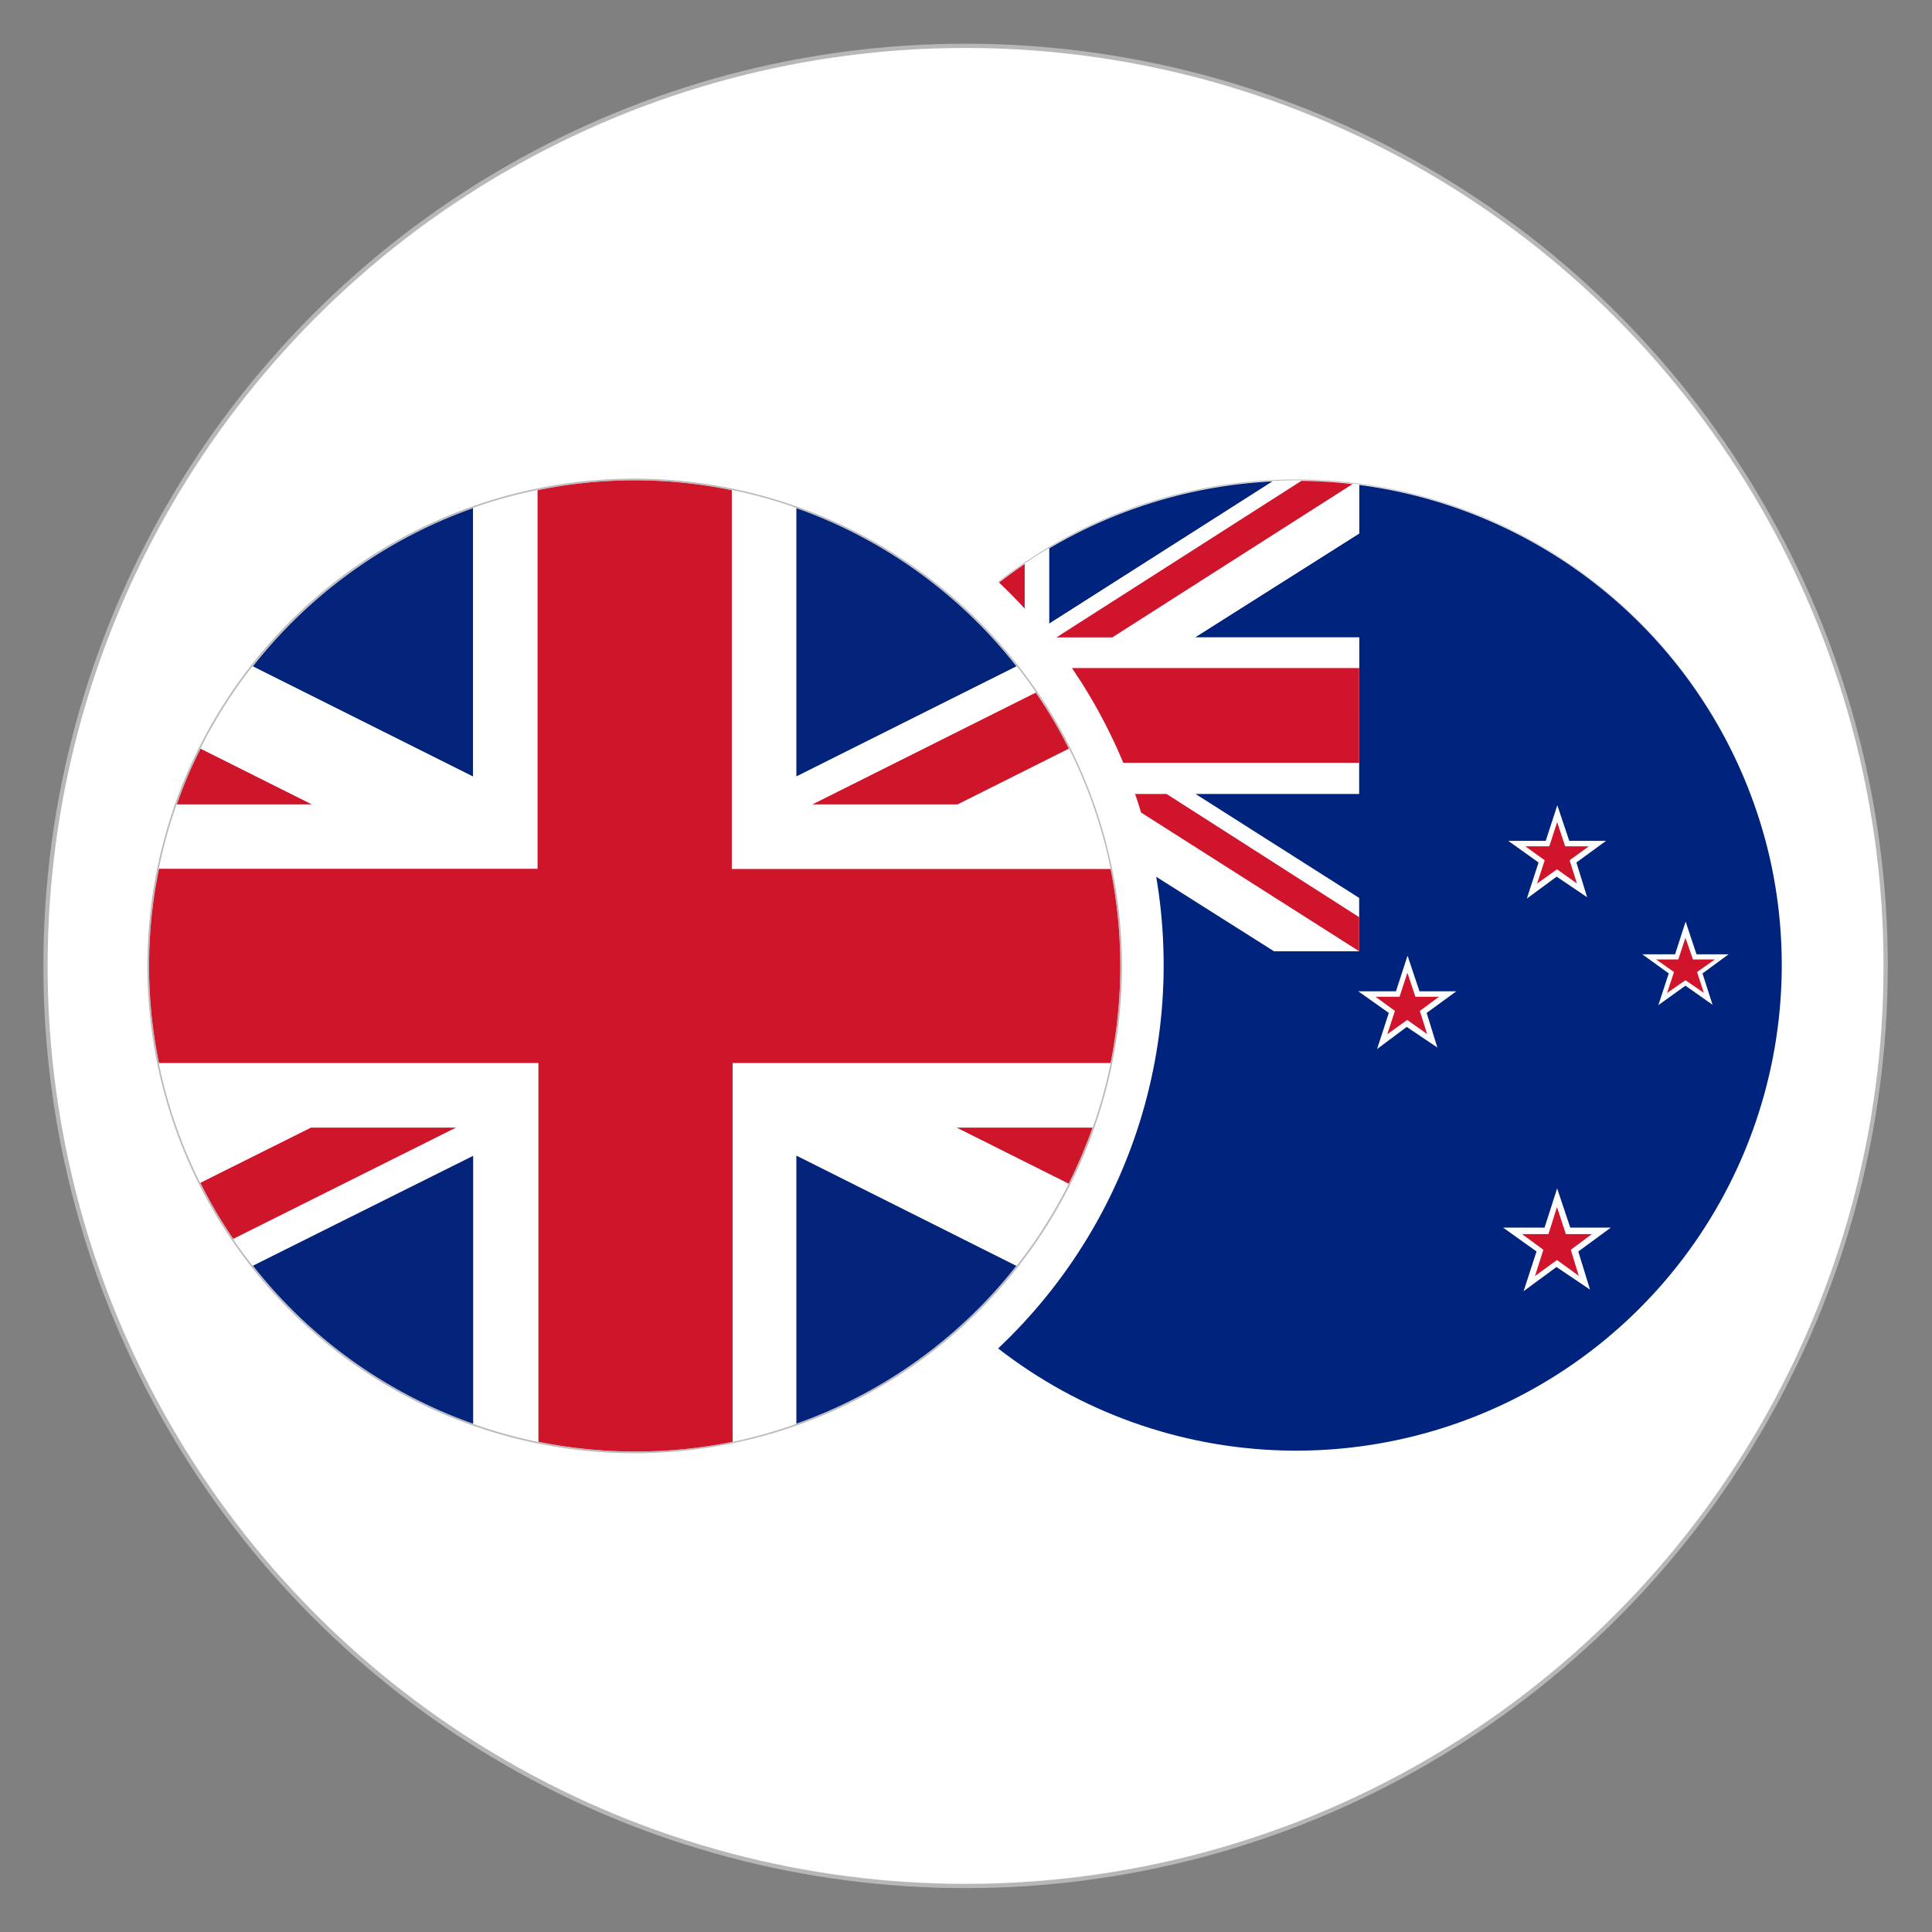 <svg id="Layer_1" data-name="Layer 1" xmlns="http://www.w3.org/2000/svg" xmlns:xlink="http://www.w3.org/1999/xlink" viewBox="0 0 113.39 113.39"><rect x="0" y="0" width="113.39" height="113.39" fill="#808080" stroke="none"/><defs><style>.cls-1{fill:none;}.cls-2,.cls-5{fill:#fff;}.cls-2{stroke:#b7b7b6;stroke-miterlimit:10;stroke-width:0.25px;}.cls-3{fill:#bcbcbc;}.cls-4{fill:#04247b;}.cls-6{fill:#ce152a;}.cls-7{clip-path:url(#clip-path);}.cls-8{fill:#00247d;}.cls-9{fill:#cf142b;}</style><clipPath id="clip-path"><path class="cls-1" d="M76.09,28.14a28.38,28.38,0,0,0-17.51,6,30.91,30.91,0,0,1,0,45,28.5,28.5,0,1,0,17.51-51Z"/></clipPath></defs><circle class="cls-2" cx="56.67" cy="56.69" r="54"/><path class="cls-3" d="M37.25,28.19a28.5,28.5,0,1,1-28.5,28.5,28.5,28.5,0,0,1,28.5-28.5m0-.1a28.6,28.6,0,1,0,28.6,28.6,28.63,28.63,0,0,0-28.6-28.6Z"/><path class="cls-4" d="M27.77,29.82V45.58L14.84,39.11A28.57,28.57,0,0,1,27.77,29.82Z"/><path class="cls-4" d="M59.66,39.11,46.73,45.58V29.82A28.52,28.52,0,0,1,59.66,39.11Z"/><path class="cls-4" d="M27.77,67.81V83.56a28.5,28.5,0,0,1-12.93-9.28Z"/><path class="cls-4" d="M59.66,74.28a28.5,28.5,0,0,1-12.93,9.28V67.81Z"/><path class="cls-5" d="M65.75,56.69a28.92,28.92,0,0,1-.57,5.7,28.31,28.31,0,0,1-1.06,3.79h-8l6.57,3.29a28,28,0,0,1-3.06,4.81L46.73,67.81V83.56A28.17,28.17,0,0,1,43,84.62a28.79,28.79,0,0,1-11.4,0,27.76,27.76,0,0,1-3.78-1.06V67.81L14.84,74.28c-.4-.51-.78-1-1.15-1.57l13.07-6.53H18.25l-6.49,3.24A28.39,28.39,0,0,1,9.33,51a26.73,26.73,0,0,1,1.05-3.78H18.3l-6.53-3.27a28.43,28.43,0,0,1,3.07-4.83l12.93,6.47V29.82a26.37,26.37,0,0,1,3.78-1.05,28.3,28.3,0,0,1,11.4,0,26.73,26.73,0,0,1,3.78,1.05V45.58l12.93-6.47c.39.49.77,1,1.13,1.54L47.68,47.21H56.2l6.53-3.27A28.45,28.45,0,0,1,65.18,51,28.92,28.92,0,0,1,65.75,56.69Z"/><path class="cls-6" d="M18.3,47.21H10.38a26.31,26.31,0,0,1,1.39-3.27Z"/><path class="cls-6" d="M64.12,66.18a29,29,0,0,1-1.4,3.29l-6.57-3.29Z"/><path class="cls-6" d="M62.73,43.94,56.2,47.21H47.68l13.11-6.56A27,27,0,0,1,62.73,43.94Z"/><path class="cls-6" d="M26.76,66.18,13.69,72.71a27.52,27.52,0,0,1-1.93-3.29l6.49-3.24Z"/><path class="cls-6" d="M65.75,56.69a28.92,28.92,0,0,1-.57,5.7H43V84.62a28.79,28.79,0,0,1-11.4,0V62.39H9.33a28.3,28.3,0,0,1,0-11.4H31.55V28.77a28.3,28.3,0,0,1,11.4,0V51H65.18A28.92,28.92,0,0,1,65.75,56.69Z"/><g class="cls-7"><path class="cls-3" d="M76.09,28.19a28.5,28.5,0,1,1-28.5,28.5,28.5,28.5,0,0,1,28.5-28.5m0-.1a28.6,28.6,0,1,0,28.6,28.6,28.63,28.63,0,0,0-28.6-28.6Z"/><polygon class="cls-5" points="60.14 55.83 61.57 55.83 61.57 47.48 74.78 55.83 79.77 55.83 79.77 52.7 70.17 46.6 79.77 46.6 79.77 44.77 60.14 44.77 60.14 55.83"/><path class="cls-8" d="M70.13,37.41h9.64V46.6h-9.6l9.6,6.1v3.13h-5L61.57,47.48v8.35H54.29V47.48l-6.2,3.92a28.12,28.12,0,0,0-.5,5.31A28.5,28.5,0,1,0,79.77,28.46v2.85Z"/><path class="cls-8" d="M74.73,28.25a28.48,28.48,0,0,0-13.16,3.94v4.42Z"/><path class="cls-5" d="M76.09,28.22h.31l0,0H74.83l-.1.06C75.18,28.23,75.64,28.22,76.09,28.22Z"/><path class="cls-5" d="M55.77,36.74a28.39,28.39,0,0,0-2.17,2.47h2.17Z"/><path class="cls-5" d="M65.28,37.41H62L76.4,28.22h-.31c-.45,0-.91,0-1.36,0L61.57,36.61V32.19c-.49.29-1,.6-1.43.91v6.11H79.77v-1.8H70.13l9.64-6.1V28.46l-.39-.05Z"/><path class="cls-5" d="M54.29,55.83h1.48V44.77H50.21a29.7,29.7,0,0,0-1.12,2.8l1.52-1h3.28l-5.53,3.54c-.1.41-.19.84-.27,1.26l6.2-3.92Z"/><path class="cls-9" d="M55.77,44.77V55.83h4.37V44.77H79.77V39.21H60.14V33.1a28.81,28.81,0,0,0-4.37,3.64v2.47H53.6a28.6,28.6,0,0,0-3.39,5.56Z"/><path class="cls-9" d="M65.28,37.41l14.1-9a29.43,29.43,0,0,0-3-.19L62,37.41Z"/><path class="cls-9" d="M53.89,46.6H50.61l-1.52,1c-.28.84-.53,1.7-.73,2.57Z"/><polygon class="cls-9" points="79.77 53.83 79.77 55.83 65.26 46.6 68.47 46.6 79.77 53.83"/><polygon class="cls-5" points="91.4 47.26 92.1 49.35 94.26 49.35 92.52 50.62 93.15 52.66 91.36 51.45 89.61 52.74 90.3 50.62 88.52 49.35 90.72 49.35 91.4 47.26"/><polygon class="cls-5" points="82.61 56.09 83.31 58.18 85.47 58.18 83.73 59.45 84.36 61.48 82.56 60.27 80.82 61.57 81.51 59.45 79.72 58.18 81.93 58.18 82.61 56.09"/><polygon class="cls-5" points="91.39 69.75 92.16 72.05 94.54 72.05 92.63 73.45 93.32 75.69 91.35 74.36 89.42 75.78 90.18 73.45 88.22 72.05 90.65 72.05 91.39 69.75"/><polygon class="cls-5" points="98.93 54.09 99.57 56.01 101.45 56.01 99.92 57.13 100.51 58.97 98.92 57.85 97.33 58.99 97.94 57.13 96.39 56.01 98.31 56.01 98.93 54.09"/><polygon class="cls-9" points="91.39 48.25 91.86 49.67 93.25 49.67 92.12 50.49 92.55 51.85 91.38 51.02 90.21 51.86 90.66 50.49 89.52 49.67 90.93 49.67 91.39 48.25"/><polygon class="cls-9" points="82.6 57.09 83.07 58.5 84.46 58.5 83.33 59.33 83.76 60.69 82.59 59.86 81.42 60.7 81.87 59.33 80.73 58.5 82.14 58.5 82.6 57.09"/><polygon class="cls-9" points="91.38 70.84 91.9 72.43 93.43 72.43 92.19 73.35 92.66 74.88 91.38 73.95 90.09 74.89 90.58 73.35 89.33 72.43 90.88 72.43 91.38 70.84"/><polygon class="cls-9" points="98.92 55.04 99.36 56.31 100.65 56.31 99.6 57.05 100 58.27 98.92 57.53 97.84 58.28 98.25 57.05 97.2 56.31 98.5 56.31 98.92 55.04"/></g></svg>